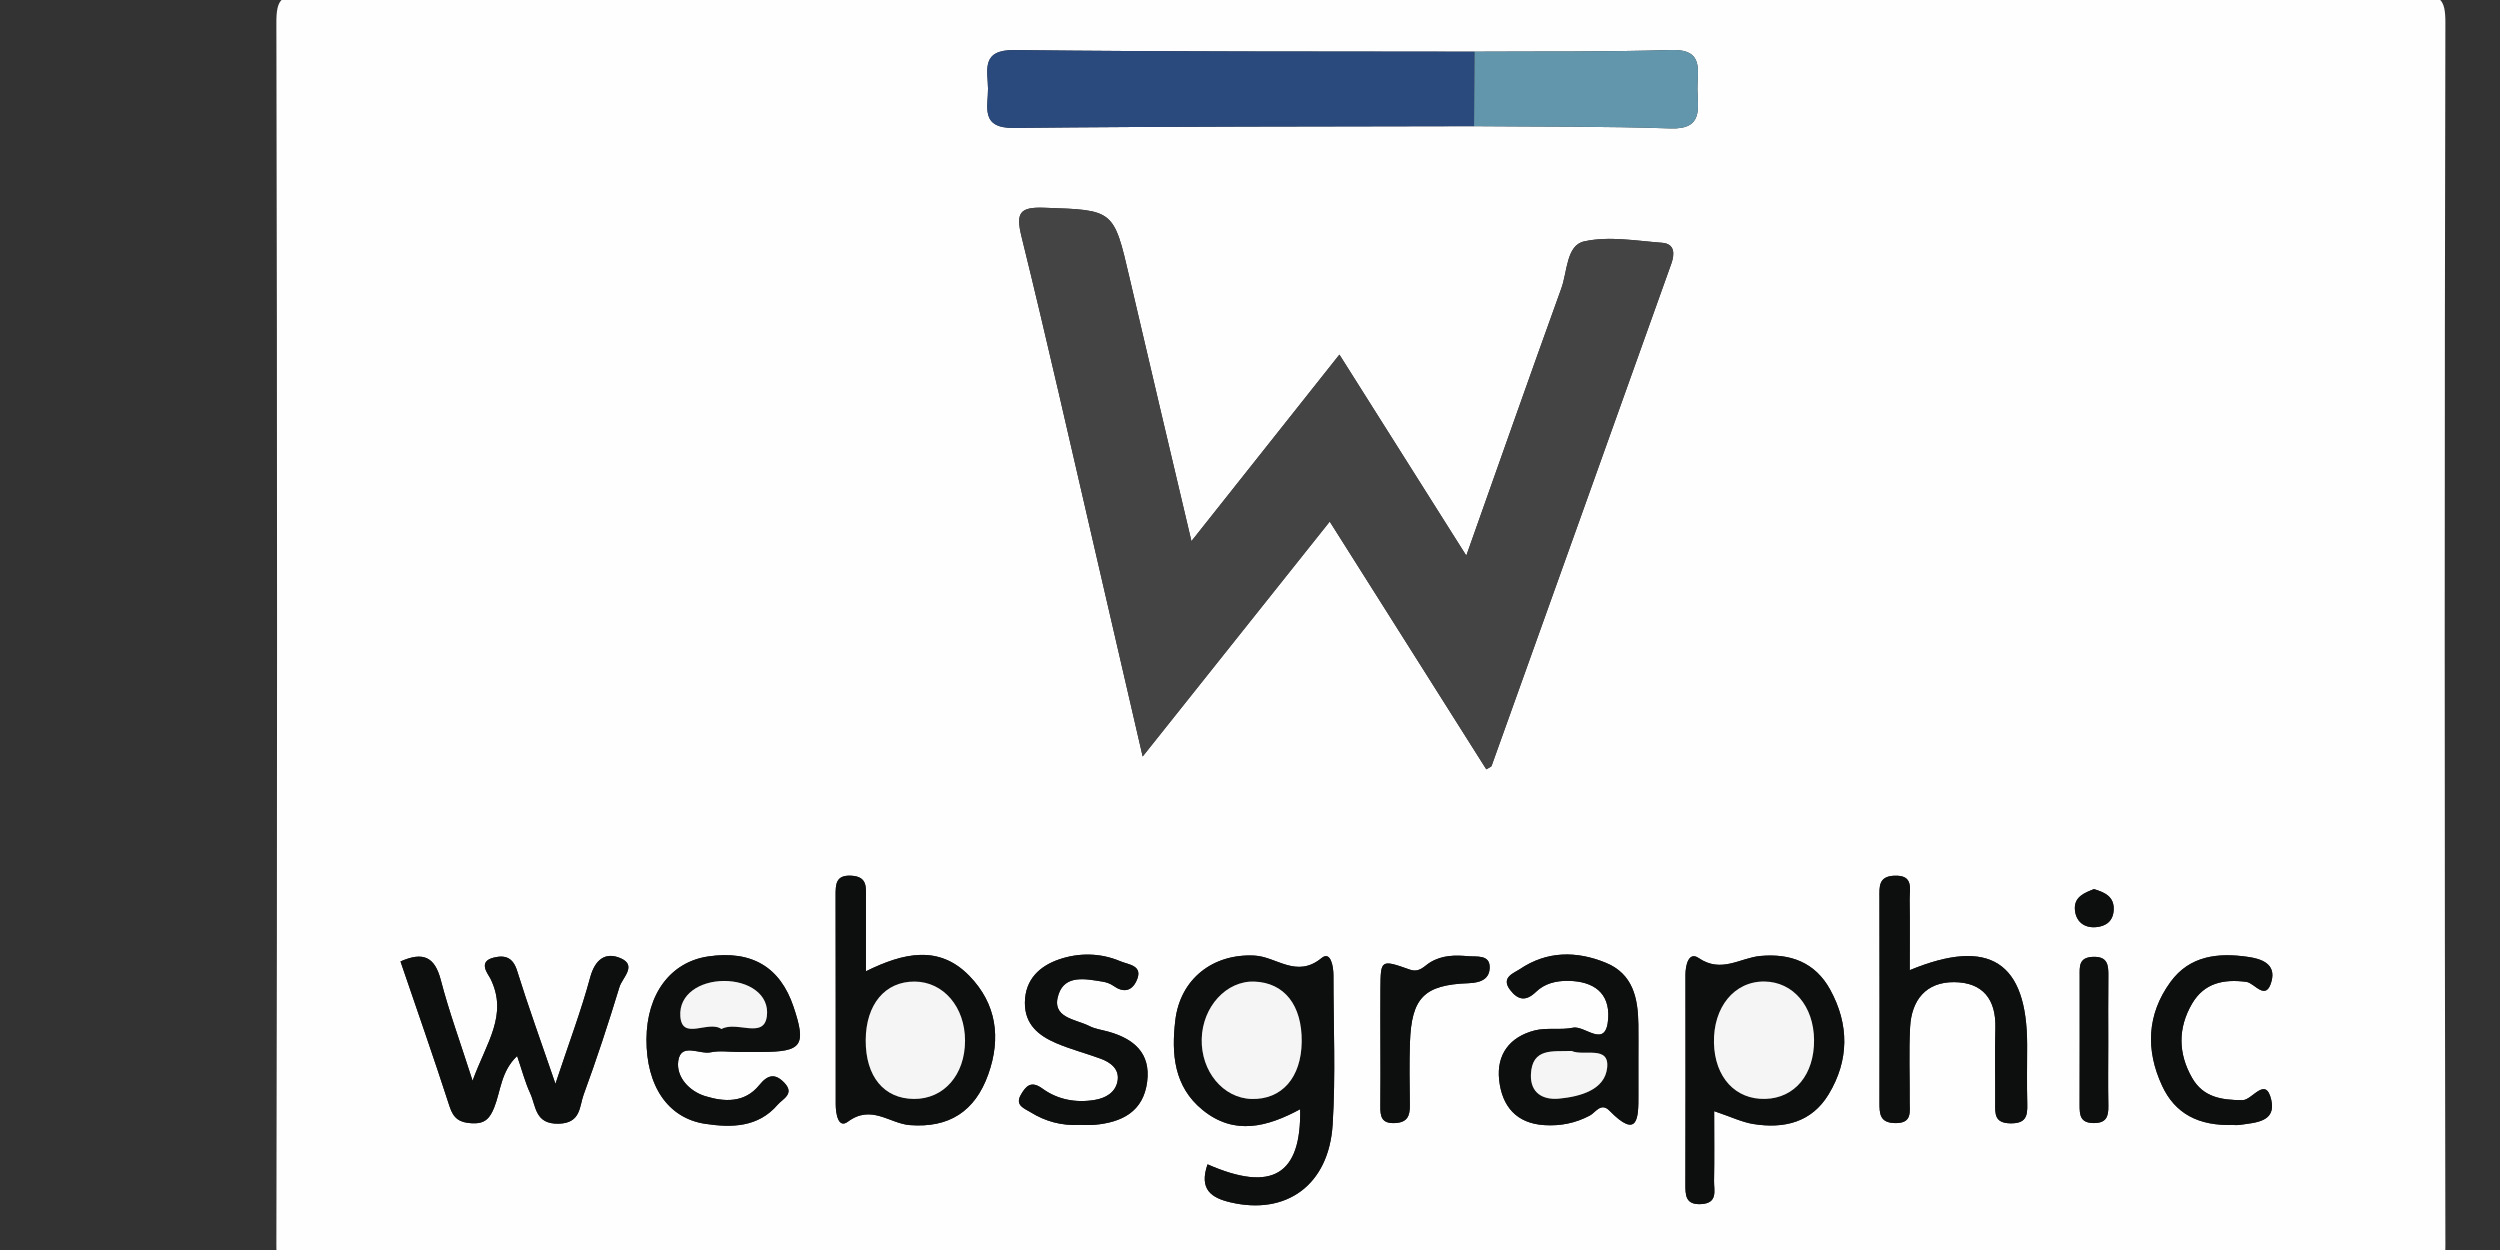 <?xml version="1.0" encoding="utf-8"?>
<!-- Generator: Adobe Illustrator 16.0.3, SVG Export Plug-In . SVG Version: 6.00 Build 0)  -->
<!DOCTYPE svg PUBLIC "-//W3C//DTD SVG 1.1//EN" "http://www.w3.org/Graphics/SVG/1.1/DTD/svg11.dtd">
<svg version="1.1" id="Capa_1" xmlns="http://www.w3.org/2000/svg" xmlns:xlink="http://www.w3.org/1999/xlink" x="0px" y="0px"
	 width="200px" height="100px" viewBox="0 0 200 100" enable-background="new 0 0 200 100" xml:space="preserve">
<rect x="0" y="0" width="200" height="100" fill="#333333" stroke="none"/>
<g>
	<path fill-rule="evenodd" clip-rule="evenodd" fill="#FEFEFE" d="M108.87,101.802c-28.166,0-56.333-0.023-84.5,0.053
		c-1.882,0.005-2.264-0.379-2.26-2.261c0.073-32.59,0.073-65.179,0-97.769c-0.004-1.882,0.379-2.262,2.26-2.26
		c56.334,0.063,112.667,0.063,169.002,0c1.88-0.002,2.264,0.377,2.259,2.26c-0.072,32.589-0.072,65.179,0,97.769
		c0.005,1.882-0.377,2.266-2.259,2.261C165.205,101.778,137.037,101.802,108.87,101.802z M117.967,4.133
		c-12.27-0.025-24.542,0.017-36.812-0.129c-2.707-0.032-2.131,1.618-2.114,3.083c0.016,1.44-0.652,3.179,2.074,3.149
		c12.27-0.133,24.54-0.109,36.81-0.142c5.241,0.047,10.486,0.004,15.723,0.18c2.637,0.089,2.17-1.621,2.147-3.127
		c-0.023-1.458,0.586-3.233-2.101-3.148C128.457,4.163,123.21,4.101,117.967,4.133z M95.316,43.292
		c-1.747-7.426-3.367-14.238-4.949-21.058c-1.273-5.488-1.254-5.429-6.871-5.615c-1.934-0.064-2.236,0.428-1.775,2.304
		c2.032,8.237,3.892,16.518,5.809,24.785c1.247,5.374,2.485,10.751,3.885,16.812c5.229-6.565,10.024-12.589,14.965-18.793
		c4.271,6.759,8.399,13.291,12.526,19.821c0.252-0.159,0.396-0.195,0.422-0.273c4.8-13.391,9.594-26.785,14.379-40.182
		c0.27-0.758,0.297-1.591-0.737-1.669c-2.085-0.158-4.268-0.551-6.244-0.109c-1.416,0.315-1.334,2.417-1.815,3.749
		c-2.519,6.973-4.976,13.969-7.606,21.387c-3.518-5.572-6.772-10.729-10.151-16.082C103.16,33.398,99.453,38.075,95.316,43.292z
		 M96.604,93.146c-0.7,2.017,0.312,2.684,1.832,3.041c4.47,1.053,7.871-1.38,8.175-6.214c0.249-3.969,0.063-7.964,0.065-11.948
		c0-0.717-0.221-1.98-0.955-1.376c-2.004,1.643-3.6-0.114-5.36-0.202c-3.332-0.17-5.946,1.872-6.337,5.184
		c-0.316,2.673-0.118,5.295,2.19,7.171c2.533,2.061,5.176,1.353,7.798-0.063C104.113,94.014,101.744,95.405,96.604,93.146z
		 M137.135,88.893c1.361,0.459,2.219,0.88,3.121,1.026c2.451,0.396,4.671-0.118,6.036-2.379c1.645-2.722,1.653-5.579,0.121-8.37
		c-1.2-2.187-3.186-2.91-5.576-2.693c-1.632,0.147-3.126,1.409-4.95,0.162c-0.793-0.541-1.052,0.579-1.051,1.354
		c0.005,5.565,0.009,11.131-0.004,16.695c-0.003,0.9-0.018,1.711,1.261,1.639c1.362-0.077,1.018-1.08,1.032-1.848
		C137.158,92.71,137.135,90.94,137.135,88.893z M41.37,84.48c0.381,1.109,0.633,2.09,1.05,2.993
		c0.474,1.026,0.368,2.474,2.285,2.422c1.776-0.048,1.641-1.382,1.984-2.318c1.044-2.842,1.987-5.724,2.87-8.621
		c0.221-0.725,1.42-1.707,0.113-2.288c-1.217-0.54-2.065,0.067-2.461,1.536c-0.708,2.626-1.675,5.182-2.776,8.499
		c-1.206-3.523-2.2-6.258-3.063-9.032c-0.33-1.064-0.941-1.285-1.859-1.066c-1.338,0.319-0.455,1.322-0.27,1.699
		c1.414,2.889-0.311,5.079-1.437,8.154c-1.004-3.137-1.894-5.562-2.54-8.05c-0.487-1.874-1.422-2.291-3.227-1.492
		c1.327,3.893,2.677,7.734,3.93,11.608c0.317,0.979,0.817,1.288,1.795,1.338c1.036,0.052,1.427-0.393,1.783-1.29
		C40.063,87.264,40.077,85.713,41.37,84.48z M69.274,77.701c0-2.11-0.006-3.988,0.001-5.865c0.003-0.85,0.126-1.7-1.149-1.778
		c-1.276-0.079-1.28,0.69-1.278,1.597c0.013,5.562,0.004,11.125,0.009,16.687c0.001,0.722,0.191,1.977,0.968,1.397
		c1.888-1.409,3.336,0.146,4.965,0.271c3.122,0.236,5.208-1.081,6.271-4.063c1.039-2.916,0.654-5.641-1.504-7.866
		C75.128,75.576,72.294,76.212,69.274,77.701z M152.779,77.613c0-2.055,0.022-3.839-0.009-5.62
		c-0.017-0.864,0.367-2.008-1.238-1.936c-1.266,0.057-1.178,0.887-1.177,1.752c0.01,5.458,0.01,10.914,0.002,16.37
		c-0.002,0.896,0.006,1.655,1.268,1.668c1.366,0.013,1.143-0.898,1.148-1.699c0.017-1.993-0.073-3.991,0.034-5.979
		c0.117-2.165,1.267-3.616,3.534-3.598c2.284,0.021,3.353,1.373,3.288,3.679c-0.055,1.992-0.003,3.987-0.015,5.98
		c-0.003,0.866-0.072,1.624,1.233,1.637c1.229,0.012,1.358-0.581,1.333-1.544c-0.04-1.572-0.01-3.147-0.01-4.721
		C162.17,76.963,159.17,74.969,152.779,77.613z M131.072,84.767c0-0.943,0.011-1.886-0.002-2.83
		c-0.027-2.086-0.431-4.028-2.613-4.919c-2.348-0.959-4.713-0.946-6.875,0.517c-0.46,0.312-1.541,0.653-0.773,1.656
		c0.621,0.812,1.256,0.945,2.07,0.158c0.695-0.674,1.606-0.897,2.602-0.881c2.012,0.036,3.312,0.961,3.176,3.016
		c-0.166,2.491-1.853,0.535-2.807,0.731c-1.008,0.209-2.118-0.031-3.104,0.228c-1.955,0.512-3.037,1.9-2.814,3.953
		c0.227,2.088,1.359,3.476,3.624,3.614c1.277,0.079,2.477-0.154,3.628-0.766c0.459-0.242,0.894-1.083,1.57-0.393
		c2.27,2.315,2.333,0.622,2.319-1.255C131.067,86.653,131.072,85.711,131.072,84.767z M59.054,84.155c0.628,0,1.257,0.002,1.885,0
		c3.229-0.011,3.581-0.511,2.546-3.606c-1.068-3.192-3.359-4.546-6.827-4.033c-3.01,0.444-4.915,2.993-4.939,6.609
		c-0.025,3.735,1.709,6.332,4.7,6.781c2.109,0.317,4.233,0.291,5.796-1.532c0.398-0.464,1.383-0.861,0.535-1.75
		c-0.753-0.788-1.34-0.642-2.012,0.19c-1.166,1.442-2.813,1.346-4.33,0.874c-1.251-0.388-2.321-1.51-2.149-2.799
		c0.203-1.519,1.703-0.511,2.602-0.705C57.561,84.034,58.321,84.155,59.054,84.155z M86.323,89.99c0.418,0,0.84,0.033,1.256-0.005
		c2.173-0.2,3.888-1.047,4.194-3.447c0.295-2.309-1.087-3.442-3.119-4.009c-0.501-0.14-1.042-0.209-1.497-0.441
		c-1.115-0.572-3.1-0.641-2.475-2.536c0.526-1.601,2.191-1.233,3.54-1.018c0.301,0.048,0.619,0.166,0.865,0.341
		c0.755,0.537,1.417,0.441,1.81-0.364c0.627-1.283-0.6-1.327-1.262-1.607c-1.6-0.681-3.322-0.698-4.914-0.15
		c-1.532,0.526-2.709,1.583-2.731,3.446c-0.02,1.752,1.099,2.65,2.504,3.252c1.148,0.491,2.371,0.811,3.547,1.24
		c0.835,0.306,1.546,0.855,1.357,1.821c-0.176,0.895-0.946,1.341-1.837,1.485c-1.511,0.245-2.953-0.025-4.178-0.918
		c-0.913-0.662-1.318-0.18-1.715,0.504c-0.497,0.855,0.298,1.096,0.774,1.393C83.62,89.711,84.924,90.063,86.323,89.99z
		 M178.742,89.993c-0.146,0,0.172,0.037,0.479-0.008c1.232-0.179,2.887-0.23,2.479-1.999c-0.445-1.935-1.515,0.025-2.291,0.026
		c-1.702,0.002-3.149-0.234-4.038-1.775c-1.123-1.952-1.149-3.995-0.003-5.95c0.974-1.659,2.529-1.974,4.347-1.736
		c0.651,0.085,1.57,1.616,2.012-0.069c0.364-1.395-0.846-1.779-1.885-1.93c-2.371-0.344-4.659-0.116-6.205,2.01
		c-1.892,2.6-1.991,5.457-0.665,8.305C173.991,89.055,175.835,90.107,178.742,89.993z M110.434,83.449
		c0,1.681,0.015,3.36-0.007,5.04c-0.011,0.82,0.087,1.406,1.162,1.356c1.009-0.046,1.206-0.579,1.198-1.42
		c-0.018-1.68-0.051-3.362,0.009-5.039c0.127-3.541,1.106-4.604,4.692-4.73c1.076-0.038,1.688-0.405,1.686-1.282
		c-0.002-1.019-1.038-0.819-1.717-0.879c-1.044-0.09-2.074-0.096-3.046,0.497c-0.475,0.289-0.854,0.851-1.637,0.572
		c-2.303-0.818-2.323-0.78-2.34,1.476C110.422,80.51,110.433,81.979,110.434,83.449z M168.662,83.468
		c0-1.775-0.015-3.549,0.006-5.324c0.012-0.899-0.014-1.659-1.271-1.594c-1.104,0.059-1.025,0.786-1.025,1.517
		c-0.001,3.445,0.007,6.89-0.004,10.334c-0.002,0.788,0.038,1.431,1.11,1.443c1.022,0.013,1.206-0.512,1.19-1.366
		C168.638,86.808,168.66,85.137,168.662,83.468z M167.519,71.127c-0.737,0.292-1.598,0.606-1.528,1.628
		c0.065,0.941,0.714,1.498,1.686,1.417c0.78-0.064,1.367-0.465,1.418-1.36C169.153,71.743,168.414,71.401,167.519,71.127z"/>
	<path fill-rule="evenodd" clip-rule="evenodd" fill="#444444" d="M95.316,43.292c4.137-5.217,7.844-9.894,11.835-14.925
		c3.379,5.353,6.634,10.509,10.151,16.082c2.631-7.418,5.088-14.414,7.606-21.387c0.481-1.332,0.399-3.434,1.815-3.749
		c1.977-0.442,4.159-0.049,6.244,0.109c1.034,0.079,1.007,0.911,0.737,1.669c-4.785,13.397-9.579,26.792-14.379,40.182
		c-0.026,0.078-0.17,0.114-0.422,0.273c-4.127-6.53-8.255-13.063-12.526-19.821c-4.94,6.204-9.736,12.228-14.965,18.793
		c-1.4-6.061-2.638-11.438-3.885-16.812c-1.917-8.267-3.777-16.547-5.809-24.785c-0.461-1.875-0.159-2.368,1.775-2.304
		c5.617,0.186,5.598,0.127,6.871,5.615C91.949,29.054,93.569,35.866,95.316,43.292z"/>
	<path fill-rule="evenodd" clip-rule="evenodd" fill="#2A497C" d="M117.925,10.095c-12.271,0.032-24.541,0.009-36.81,0.142
		c-2.726,0.03-2.058-1.709-2.074-3.149c-0.017-1.465-0.593-3.115,2.114-3.083c12.27,0.146,24.542,0.104,36.812,0.129
		C117.953,6.121,117.938,8.108,117.925,10.095z"/>
	<path fill-rule="evenodd" clip-rule="evenodd" fill="#0D0E0E" d="M96.604,93.146c5.141,2.26,7.51,0.868,7.408-4.408
		c-2.622,1.416-5.265,2.124-7.798,0.063c-2.308-1.876-2.506-4.498-2.19-7.171c0.392-3.312,3.006-5.354,6.337-5.184
		c1.761,0.088,3.356,1.845,5.36,0.202c0.734-0.604,0.955,0.659,0.955,1.376c-0.002,3.984,0.184,7.979-0.065,11.948
		c-0.304,4.834-3.705,7.267-8.175,6.214C96.916,95.829,95.903,95.162,96.604,93.146z M104.137,83.338
		c0.031-2.922-1.386-4.724-3.785-4.811c-2.237-0.082-4.154,2.009-4.215,4.593c-0.061,2.592,1.718,4.732,3.983,4.797
		C102.545,87.983,104.104,86.206,104.137,83.338z"/>
	<path fill-rule="evenodd" clip-rule="evenodd" fill="#0D0E0E" d="M137.135,88.893c0,2.048,0.023,3.817-0.01,5.587
		c-0.015,0.768,0.33,1.771-1.032,1.848c-1.278,0.072-1.264-0.738-1.261-1.639c0.013-5.564,0.009-11.13,0.004-16.695
		c-0.001-0.775,0.258-1.896,1.051-1.354c1.824,1.247,3.318-0.015,4.95-0.162c2.391-0.217,4.376,0.507,5.576,2.693
		c1.532,2.791,1.523,5.648-0.121,8.37c-1.365,2.261-3.585,2.775-6.036,2.379C139.354,89.772,138.496,89.352,137.135,88.893z
		 M145.125,83.202c-0.02-2.705-1.674-4.654-3.97-4.68c-2.406-0.026-4.104,2.044-4.038,4.921c0.065,2.743,1.719,4.539,4.118,4.469
		C143.587,87.844,145.145,85.958,145.125,83.202z"/>
	<path fill-rule="evenodd" clip-rule="evenodd" fill="#0D0E0E" d="M41.37,84.48c-1.293,1.232-1.307,2.783-1.823,4.092
		c-0.355,0.897-0.747,1.342-1.783,1.29c-0.978-0.05-1.478-0.358-1.795-1.338c-1.253-3.874-2.603-7.716-3.93-11.608
		c1.805-0.799,2.74-0.382,3.227,1.492c0.646,2.488,1.536,4.913,2.54,8.05c1.126-3.075,2.851-5.266,1.437-8.154
		c-0.185-0.377-1.068-1.38,0.27-1.699c0.918-0.219,1.529,0.002,1.859,1.066c0.862,2.774,1.856,5.509,3.063,9.032
		c1.102-3.317,2.068-5.873,2.776-8.499c0.396-1.469,1.244-2.076,2.461-1.536c1.307,0.581,0.108,1.563-0.113,2.288
		c-0.883,2.897-1.826,5.779-2.87,8.621c-0.343,0.937-0.208,2.271-1.984,2.318c-1.917,0.052-1.811-1.396-2.285-2.422
		C42.003,86.57,41.751,85.59,41.37,84.48z"/>
	<path fill-rule="evenodd" clip-rule="evenodd" fill="#0D0E0E" d="M69.274,77.701c3.021-1.489,5.854-2.125,8.283,0.378
		c2.158,2.226,2.543,4.95,1.504,7.866c-1.063,2.982-3.149,4.3-6.271,4.063c-1.629-0.124-3.077-1.68-4.965-0.271
		c-0.777,0.579-0.967-0.676-0.968-1.397c-0.004-5.562,0.004-11.125-0.009-16.687c-0.002-0.906,0.002-1.676,1.278-1.597
		c1.276,0.078,1.153,0.929,1.149,1.778C69.268,73.713,69.274,75.591,69.274,77.701z M69.257,83.215
		c-0.015,2.903,1.46,4.692,3.872,4.7c2.38,0.008,4.071-1.924,4.074-4.655c0.004-2.689-1.719-4.716-4.022-4.733
		C70.809,78.507,69.271,80.345,69.257,83.215z"/>
	<path fill-rule="evenodd" clip-rule="evenodd" fill="#6296AD" d="M117.925,10.095c0.014-1.987,0.028-3.975,0.042-5.962
		c5.243-0.032,10.49,0.03,15.728-0.134c2.687-0.085,2.077,1.691,2.101,3.148c0.022,1.507,0.489,3.216-2.147,3.127
		C128.411,10.099,123.166,10.143,117.925,10.095z"/>
	<path fill-rule="evenodd" clip-rule="evenodd" fill="#0D0E0E" d="M152.779,77.613c6.391-2.645,9.391-0.65,9.393,5.989
		c0,1.573-0.03,3.148,0.01,4.721c0.025,0.963-0.104,1.556-1.333,1.544c-1.306-0.013-1.236-0.771-1.233-1.637
		c0.012-1.993-0.04-3.988,0.015-5.98c0.064-2.306-1.004-3.658-3.288-3.679c-2.268-0.019-3.417,1.433-3.534,3.598
		c-0.107,1.988-0.018,3.986-0.034,5.979c-0.006,0.801,0.218,1.712-1.148,1.699c-1.262-0.013-1.27-0.771-1.268-1.668
		c0.008-5.456,0.008-10.912-0.002-16.37c-0.001-0.865-0.089-1.695,1.177-1.752c1.605-0.072,1.222,1.071,1.238,1.936
		C152.802,73.774,152.779,75.559,152.779,77.613z"/>
	<path fill-rule="evenodd" clip-rule="evenodd" fill="#0D0E0E" d="M131.072,84.767c0,0.944-0.005,1.887,0.001,2.83
		c0.014,1.877-0.05,3.57-2.319,1.255c-0.677-0.69-1.111,0.15-1.57,0.393c-1.151,0.611-2.351,0.845-3.628,0.766
		c-2.265-0.139-3.397-1.526-3.624-3.614c-0.223-2.053,0.859-3.441,2.814-3.953c0.985-0.259,2.096-0.019,3.104-0.228
		c0.954-0.196,2.641,1.76,2.807-0.731c0.136-2.055-1.164-2.979-3.176-3.016c-0.995-0.017-1.906,0.207-2.602,0.881
		c-0.814,0.787-1.449,0.653-2.07-0.158c-0.768-1.003,0.313-1.345,0.773-1.656c2.162-1.463,4.527-1.476,6.875-0.517
		c2.183,0.891,2.586,2.833,2.613,4.919C131.083,82.881,131.072,83.823,131.072,84.767z M125.73,84.077
		c-1.474,0.062-3.188-0.293-3.258,1.909c-0.047,1.445,0.949,2.034,2.27,1.904c1.696-0.166,3.657-0.701,3.833-2.49
		C128.752,83.606,126.703,84.513,125.73,84.077z"/>
	<path fill-rule="evenodd" clip-rule="evenodd" fill="#0D0E0E" d="M59.054,84.155c-0.733,0-1.493-0.121-2.194,0.029
		c-0.899,0.194-2.399-0.813-2.602,0.705c-0.172,1.289,0.898,2.411,2.149,2.799c1.517,0.472,3.164,0.568,4.33-0.874
		c0.672-0.832,1.259-0.979,2.012-0.19c0.848,0.889-0.136,1.286-0.535,1.75c-1.563,1.823-3.687,1.85-5.796,1.532
		c-2.99-0.449-4.725-3.046-4.7-6.781c0.024-3.616,1.929-6.165,4.939-6.609c3.467-0.513,5.758,0.841,6.827,4.033
		c1.035,3.096,0.683,3.596-2.546,3.606C60.312,84.157,59.683,84.155,59.054,84.155z M57.716,82.323
		c1.219-0.68,3.392,0.834,3.633-1.021c0.229-1.769-1.485-2.836-3.433-2.826c-1.934,0.01-3.61,1.065-3.49,2.825
		C54.562,83.289,56.662,81.592,57.716,82.323z"/>
	<path fill-rule="evenodd" clip-rule="evenodd" fill="#0D0E0E" d="M86.326,89.994c-1.402,0.069-2.706-0.283-3.883-1.018
		c-0.477-0.297-1.271-0.537-0.774-1.393c0.397-0.684,0.802-1.166,1.715-0.504c1.225,0.893,2.667,1.163,4.178,0.918
		c0.892-0.145,1.662-0.591,1.837-1.485c0.189-0.966-0.521-1.516-1.357-1.821c-1.176-0.43-2.398-0.749-3.547-1.24
		c-1.405-0.602-2.524-1.5-2.504-3.252c0.021-1.863,1.199-2.92,2.731-3.446c1.592-0.548,3.314-0.53,4.914,0.15
		c0.662,0.28,1.889,0.324,1.262,1.607c-0.393,0.806-1.055,0.901-1.81,0.364c-0.247-0.175-0.564-0.293-0.865-0.341
		c-1.349-0.216-3.014-0.583-3.54,1.018c-0.625,1.896,1.36,1.964,2.475,2.536c0.456,0.232,0.996,0.302,1.497,0.441
		c2.032,0.566,3.414,1.7,3.119,4.009c-0.306,2.4-2.021,3.247-4.194,3.447C87.164,90.023,86.742,89.99,86.326,89.994z"/>
	<path fill-rule="evenodd" clip-rule="evenodd" fill="#0D0E0E" d="M178.742,89.993c-2.907,0.114-4.751-0.938-5.77-3.127
		c-1.326-2.848-1.227-5.705,0.665-8.305c1.546-2.126,3.834-2.354,6.205-2.01c1.039,0.15,2.249,0.535,1.885,1.93
		c-0.441,1.686-1.36,0.154-2.012,0.069c-1.817-0.237-3.373,0.077-4.347,1.736c-1.146,1.955-1.12,3.998,0.003,5.95
		c0.889,1.541,2.336,1.777,4.038,1.775c0.776-0.001,1.846-1.961,2.291-0.026c0.407,1.769-1.247,1.82-2.479,1.999
		C178.914,90.03,178.596,89.993,178.742,89.993z"/>
	<path fill-rule="evenodd" clip-rule="evenodd" fill="#0D0E0E" d="M110.433,83.449c0-1.47-0.011-2.939,0.002-4.409
		c0.017-2.256,0.037-2.294,2.34-1.476c0.783,0.278,1.162-0.283,1.637-0.572c0.972-0.593,2.002-0.587,3.046-0.497
		c0.679,0.06,1.715-0.14,1.717,0.879c0.003,0.877-0.609,1.244-1.686,1.282c-3.586,0.126-4.565,1.189-4.692,4.73
		c-0.06,1.677-0.026,3.359-0.009,5.039c0.008,0.841-0.189,1.374-1.198,1.42c-1.075,0.05-1.173-0.536-1.162-1.356
		C110.448,86.81,110.434,85.13,110.433,83.449z"/>
	<path fill-rule="evenodd" clip-rule="evenodd" fill="#0D0E0E" d="M168.661,83.468c-0.001,1.669-0.023,3.34,0.008,5.01
		c0.016,0.854-0.168,1.379-1.19,1.366c-1.072-0.013-1.112-0.655-1.11-1.443c0.011-3.444,0.003-6.889,0.004-10.334
		c0-0.73-0.079-1.458,1.025-1.517c1.257-0.065,1.282,0.694,1.271,1.594C168.647,79.919,168.662,81.692,168.661,83.468z"/>
	<path fill-rule="evenodd" clip-rule="evenodd" fill="#0D0E0E" d="M167.519,71.127c0.896,0.274,1.635,0.616,1.575,1.685
		c-0.051,0.896-0.638,1.296-1.418,1.36c-0.972,0.081-1.62-0.476-1.686-1.417C165.921,71.733,166.781,71.419,167.519,71.127z"/>
	<path fill-rule="evenodd" clip-rule="evenodd" fill="#F5F5F5" d="M104.137,83.338c-0.032,2.868-1.592,4.646-4.017,4.579
		c-2.266-0.064-4.044-2.205-3.983-4.797c0.061-2.584,1.979-4.675,4.215-4.593C102.751,78.614,104.168,80.416,104.137,83.338z"/>
	<path fill-rule="evenodd" clip-rule="evenodd" fill="#F5F5F5" d="M145.125,83.202c0.02,2.756-1.538,4.642-3.89,4.71
		c-2.399,0.07-4.053-1.726-4.118-4.469c-0.066-2.877,1.632-4.947,4.038-4.921C143.451,78.548,145.105,80.497,145.125,83.202z"/>
	<path fill-rule="evenodd" clip-rule="evenodd" fill="#F5F5F5" d="M69.257,83.215c0.014-2.87,1.552-4.708,3.924-4.688
		c2.304,0.018,4.026,2.044,4.022,4.733c-0.003,2.731-1.694,4.663-4.074,4.655C70.717,87.907,69.242,86.118,69.257,83.215z"/>
	<path fill-rule="evenodd" clip-rule="evenodd" fill="#F5F5F5" d="M125.73,84.077c0.973,0.436,3.021-0.471,2.845,1.323
		c-0.176,1.789-2.137,2.324-3.833,2.49c-1.32,0.13-2.316-0.459-2.27-1.904C122.543,83.784,124.257,84.139,125.73,84.077z"/>
	<path fill-rule="evenodd" clip-rule="evenodd" fill="#F5F5F5" d="M57.716,82.323c-1.054-0.731-3.155,0.966-3.29-1.021
		c-0.12-1.76,1.557-2.815,3.49-2.825c1.947-0.01,3.662,1.058,3.433,2.826C61.108,83.157,58.936,81.644,57.716,82.323z"/>
</g>
</svg>
